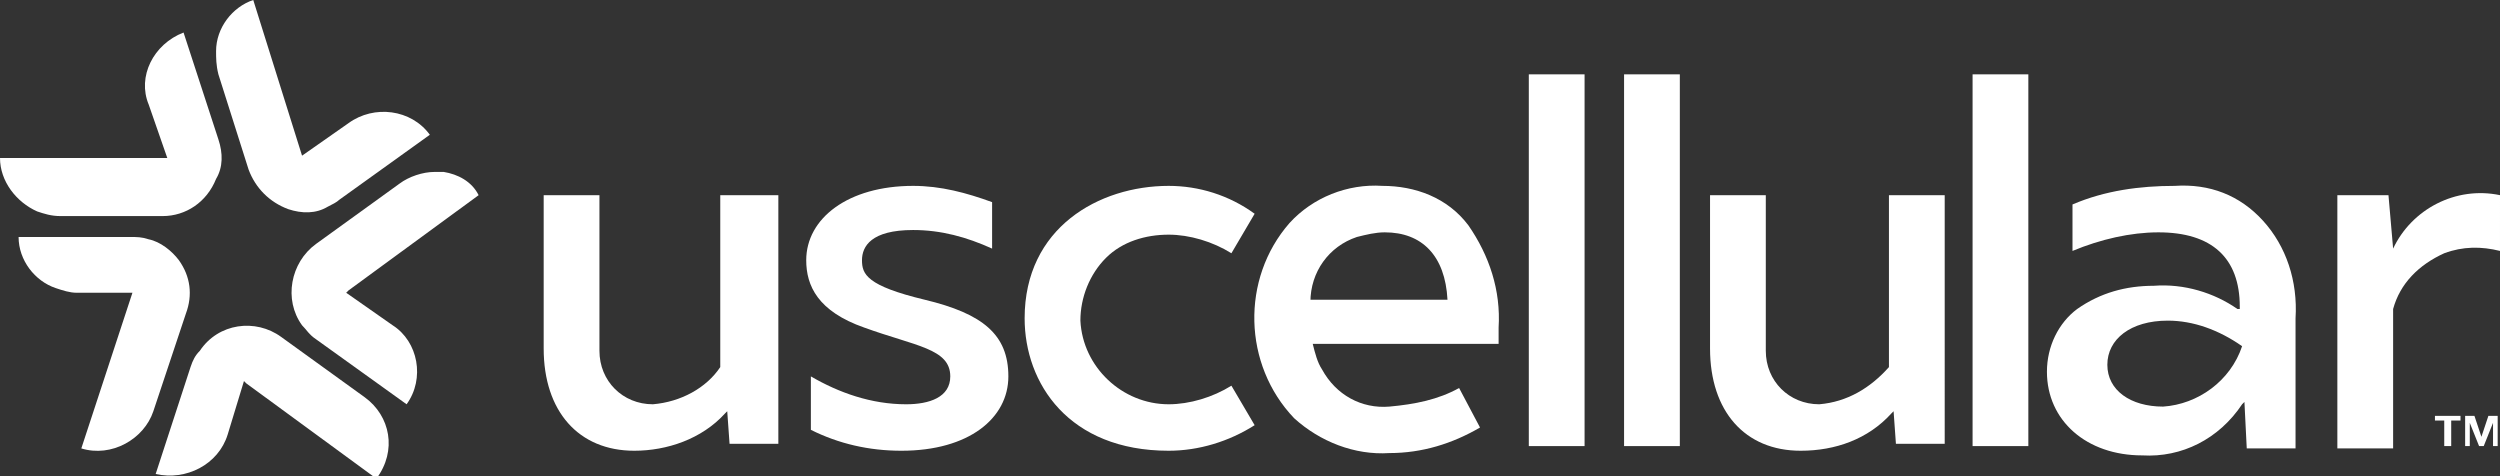 <?xml version="1.0" encoding="utf-8"?>
<!-- Generator: Adobe Illustrator 27.0.1, SVG Export Plug-In . SVG Version: 6.00 Build 0)  -->
<svg version="1.1" id="UScellular_logo" xmlns="http://www.w3.org/2000/svg" xmlns:xlink="http://www.w3.org/1999/xlink" x="0px"
	 y="0px" viewBox="0 0 107.6 20.5" style="enable-background:new 0 0 107.6 20.5;" xml:space="preserve">
<rect x="0" y="0" width="107.6" height="20.5" fill="#333333" stroke="none"/>
<style type="text/css">
	.st0{fill:#FFFFFF;}
</style>
<g>
	<g id="Group_12159">
		<path id="Path_96944" class="st0" d="M7.7,11.2c-0.3-0.4-0.8-0.8-1.3-0.9c-0.3-0.1-0.5-0.1-0.8-0.1H0.8c0,1,0.7,1.9,1.6,2.2
			c0.3,0.1,0.6,0.2,0.9,0.2h2.4l-2.2,6.7c1.3,0.4,2.7-0.4,3.1-1.6l1.4-4.2C8.3,12.7,8.2,11.9,7.7,11.2"/>
		<path id="Path_96945" class="st0" d="M15.7,17.1l-3.6-2.6c-1.1-0.8-2.7-0.6-3.5,0.6c-0.2,0.2-0.3,0.4-0.4,0.7l-1.5,4.6
			C8,20.7,9.4,20,9.8,18.7l0.7-2.3l0.1,0.1l5.6,4.1C17.1,19.4,16.8,17.9,15.7,17.1L15.7,17.1z"/>
		<path id="Path_96946" class="st0" d="M19.1,7.4c-0.1,0-0.3,0-0.4,0c-0.5,0-1.1,0.2-1.5,0.5l-3.6,2.6c-1.1,0.8-1.4,2.4-0.6,3.5
			c0.2,0.2,0.3,0.4,0.6,0.6l3.9,2.8c0.8-1.1,0.5-2.7-0.6-3.4l-2-1.4l0.1-0.1l5.6-4.1C20.3,7.8,19.7,7.5,19.1,7.4"/>
		<path id="Path_96947" class="st0" d="M10.7,7.3C11,8.1,11.6,8.7,12.4,9c0.6,0.2,1.2,0.2,1.7-0.1c0.2-0.1,0.4-0.2,0.5-0.3l3.9-2.8
			c-0.8-1.1-2.4-1.3-3.5-0.5l-2,1.4L10.9,0C10,0.3,9.3,1.2,9.3,2.2c0,0.3,0,0.6,0.1,1L10.7,7.3z"/>
		<path id="Path_96948" class="st0" d="M2.6,9.3H7c1,0,1.9-0.6,2.3-1.6C9.6,7.2,9.6,6.6,9.4,6L7.9,1.4c-1.3,0.5-2,1.9-1.5,3.1
			l0.8,2.3H0c0,1,0.7,1.9,1.6,2.3C1.9,9.2,2.2,9.3,2.6,9.3"/>
		<path id="Path_96949" class="st0" d="M103,10.7L103,10.7l-0.2-2.3h-2.2v10.9h2.4v-6c0.3-1.1,1.1-1.9,2.2-2.4
			c0.8-0.3,1.6-0.3,2.4-0.1V8.4C105.7,8,103.8,9,103,10.7"/>
		<rect id="Rectangle_4786" x="65.8" y="3.2" class="st0" width="2.4" height="16"/>
		<rect id="Rectangle_4787" x="69.9" y="3.2" class="st0" width="2.4" height="16"/>
		<rect id="Rectangle_4788" x="84.9" y="3.2" class="st0" width="2.4" height="16"/>
		<path id="Path_96950" class="st0" d="M96.5,14.9c-0.5,1.5-1.9,2.5-3.4,2.6c-1.4,0-2.4-0.7-2.4-1.8c0-1.1,1-1.9,2.6-1.9
			C94.4,13.8,95.5,14.2,96.5,14.9L96.5,14.9L96.5,14.9z M93.6,8c-1.5,0-3,0.2-4.4,0.8v2c1.2-0.5,2.5-0.8,3.7-0.8
			c2.3,0,3.5,1.1,3.5,3.2v0.1l-0.1,0c-1-0.7-2.3-1.1-3.6-1c-1.2,0-2.3,0.3-3.3,1c-0.8,0.6-1.3,1.6-1.3,2.7c0,2.1,1.7,3.6,4.1,3.6
			c1.7,0.1,3.3-0.7,4.3-2.2l0.1-0.1l0.1,2h2.1v-5.6c0.1-1.6-0.4-3.1-1.4-4.2C96.4,8.4,95.1,7.9,93.6,8"/>
		<path id="Path_96951" class="st0" d="M78.3,17.4c-1.3,0-2.3-1-2.3-2.3c0-0.1,0-0.2,0-0.3V8.4h-2.4V15c0,2.7,1.5,4.4,3.9,4.4
			c1.5,0,2.9-0.5,3.9-1.6l0.1-0.1l0.1,1.4h2.1V8.4h-2.4v7.4l0,0C80.5,16.7,79.5,17.3,78.3,17.4"/>
		<path id="Path_96952" class="st0" d="M56.4,13L56.4,13c0-1.3,0.8-2.4,2-2.8c0.4-0.1,0.8-0.2,1.2-0.2c1.6,0,2.6,1,2.7,2.9v0H56.4z
			 M59.5,8c-1.5-0.1-3,0.5-4,1.6c-2.1,2.4-2,6.1,0.2,8.4c1.1,1,2.6,1.6,4.1,1.5c1.4,0,2.7-0.4,3.9-1.1l-0.9-1.7
			c-0.9,0.5-1.9,0.7-3,0.8c-1.2,0.1-2.3-0.5-2.9-1.6c-0.2-0.3-0.3-0.7-0.4-1.1l0,0h8c0-0.2,0-0.4,0-0.7c0.1-1.6-0.4-3.1-1.3-4.4
			C62.3,8.5,60.9,8,59.5,8"/>
		<path id="Path_96953" class="st0" d="M50.3,17.4c-2,0-3.7-1.6-3.8-3.6c0-1,0.4-2,1.1-2.7c0.7-0.7,1.7-1,2.7-1
			c0.9,0,1.9,0.3,2.7,0.8l1-1.7C52.9,8.4,51.6,8,50.3,8c-3,0-6.2,1.8-6.2,5.7c0,2.8,1.9,5.7,6.2,5.7c1.3,0,2.6-0.4,3.7-1.1l-1-1.7
			C52.2,17.1,51.2,17.4,50.3,17.4"/>
		<path id="Path_96954" class="st0" d="M28.1,17.4c-1.3,0-2.3-1-2.3-2.3c0-0.1,0-0.2,0-0.3V8.4h-2.4V15c0,2.7,1.5,4.4,3.9,4.4
			c1.4,0,2.9-0.5,3.9-1.6l0.1-0.1l0.1,1.4h2.1V8.4H31v7.4l0,0C30.4,16.7,29.3,17.3,28.1,17.4"/>
		<path id="Path_96955" class="st0" d="M37.1,11.2c0-0.6,0.4-1.3,2.2-1.3c1.2,0,2.3,0.3,3.4,0.8v-2C41.6,8.3,40.5,8,39.3,8
			c-2.8,0-4.6,1.4-4.6,3.2c0,1.1,0.5,2.2,2.5,2.9c2.2,0.8,3.7,0.9,3.7,2.1c0,0.9-0.9,1.2-1.9,1.2c-1.5,0-2.9-0.5-4.1-1.2v2.3
			c1.2,0.6,2.5,0.9,3.9,0.9c2.9,0,4.6-1.4,4.6-3.2s-1.1-2.7-3.6-3.3S37.1,11.8,37.1,11.2"/>
		<path id="Path_96956" class="st0" d="M106.5,17.9l0.3,0.9l0.3-0.9h0.4v1.3h-0.2v-1l-0.4,1h-0.2l-0.4-1v1h-0.2v-1.3L106.5,17.9z
			 M104.8,18.1v-0.2h1.1v0.2h-0.4v1.1h-0.3v-1.1H104.8z"/>
	</g>
</g>
</svg>
